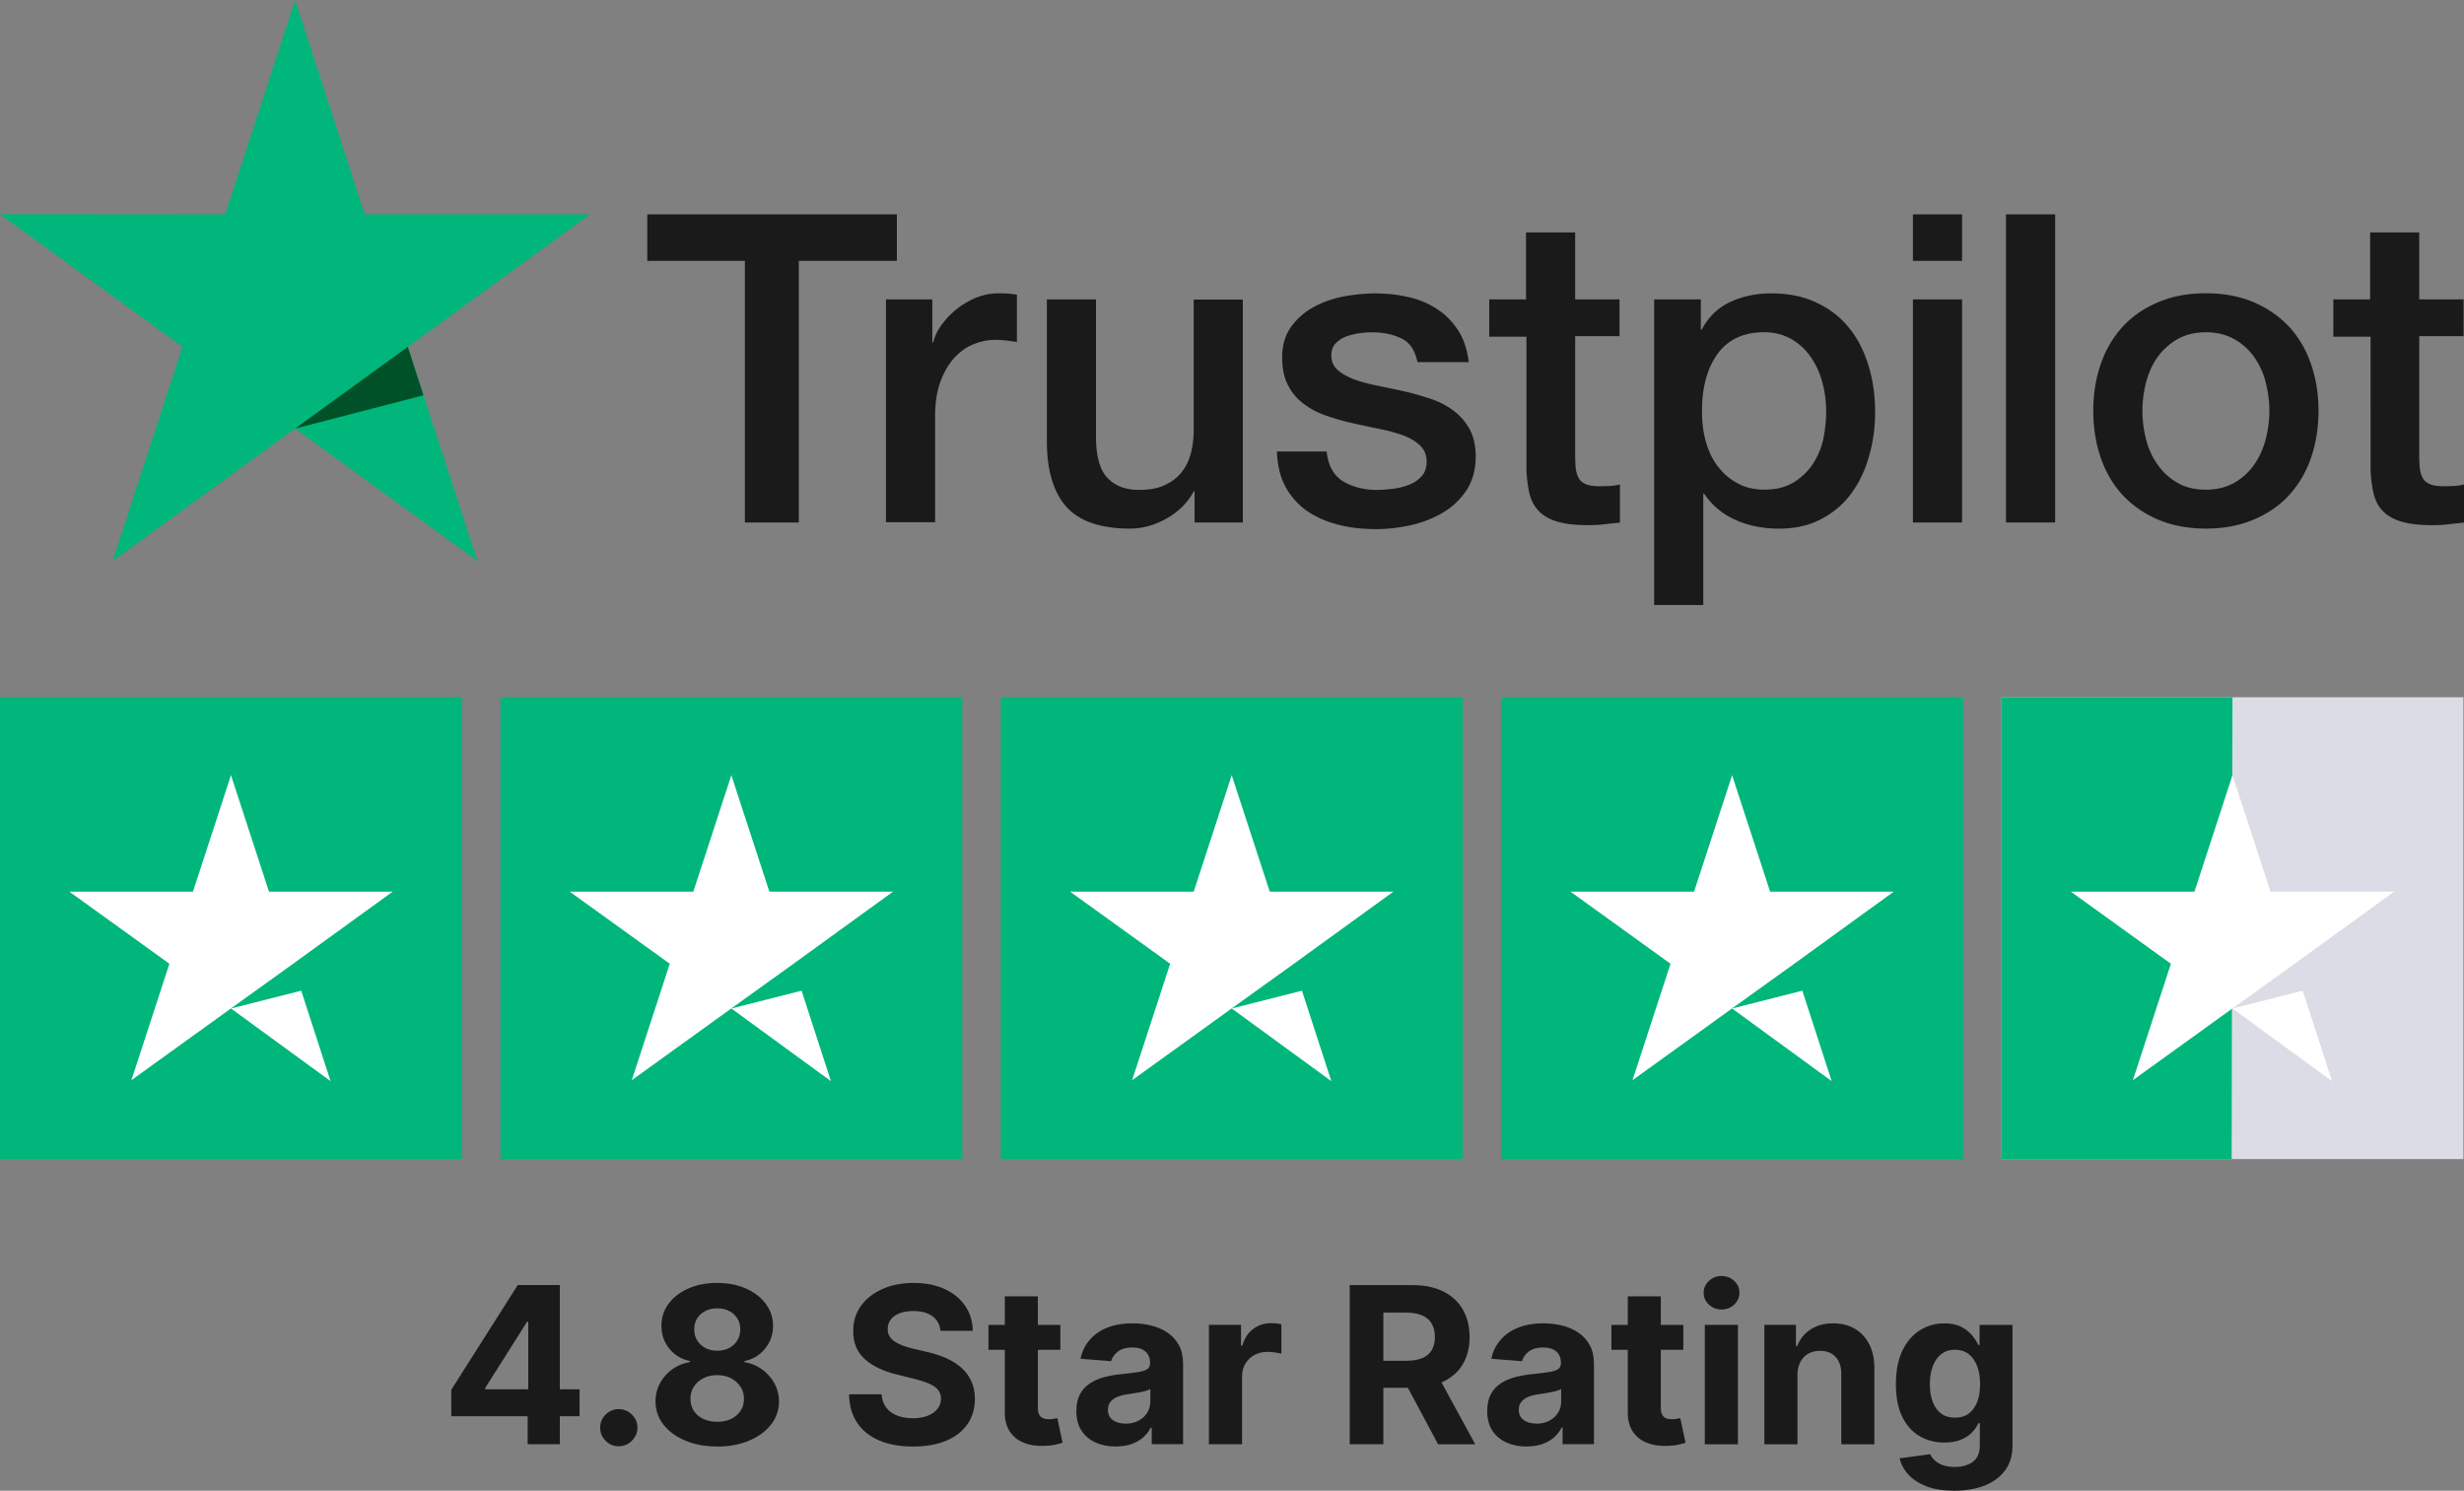 <svg xmlns="http://www.w3.org/2000/svg" xml:space="preserve" width="222.89" height="134.869" style="shape-rendering:geometricPrecision;text-rendering:geometricPrecision;image-rendering:optimizeQuality;fill-rule:evenodd;clip-rule:evenodd" viewBox="0 0 489.43 296.15"><rect x="0" y="0" width="489.43" height="296.15" fill="#808080" stroke="none"/><defs><style>.fil0,.fil1{fill-rule:nonzero}.fil1{fill:#00b67a}.fil0{fill:#1a1a1a}</style></defs><g id="Layer_x0020_1"><g id="_2588258424560"><path class="fil0" d="M463.39 59.48h7.39v-13.3h9.76v13.3h8.81v7.3h-8.81v23.67c0 1.04.04 1.9.13 2.68.09.73.3 1.38.61 1.9.3.52.78.91 1.42 1.17.65.26 1.47.39 2.59.39.69 0 1.38 0 2.07-.04s1.38-.13 2.07-.3v7.56c-1.08.13-2.16.22-3.15.35-1.04.13-2.07.17-3.15.17-2.59 0-4.67-.26-6.22-.73-1.56-.47-2.81-1.21-3.67-2.16-.91-.95-1.47-2.12-1.81-3.54-.3-1.43-.52-3.07-.56-4.88V66.89h-7.39V59.5h-.09zm-25.23 37.8c2.16 0 4.06-.47 5.66-1.38s2.89-2.12 3.93-3.59 1.77-3.15 2.29-5.01c.47-1.86.73-3.76.73-5.7 0-1.9-.26-3.76-.73-5.66-.48-1.9-1.25-3.54-2.29-5.01a11.8 11.8 0 0 0-3.93-3.54c-1.6-.91-3.5-1.38-5.66-1.38s-4.06.47-5.66 1.38-2.89 2.12-3.93 3.54c-1.04 1.47-1.77 3.11-2.29 5.01-.48 1.9-.73 3.76-.73 5.66 0 1.94.26 3.84.73 5.7s1.25 3.54 2.29 5.01 2.33 2.68 3.93 3.59c1.6.95 3.5 1.38 5.66 1.38m0 7.73c-3.54 0-6.7-.61-9.46-1.77-2.77-1.17-5.1-2.81-7.04-4.84-1.9-2.07-3.37-4.54-4.36-7.39s-1.51-6-1.51-9.42c0-3.37.52-6.48 1.51-9.33s2.46-5.31 4.36-7.39c1.9-2.07 4.28-3.67 7.04-4.84s5.92-1.77 9.46-1.77 6.7.6 9.46 1.77c2.77 1.17 5.1 2.81 7.04 4.84 1.9 2.07 3.37 4.54 4.36 7.39s1.51 5.96 1.51 9.33c0 3.41-.52 6.57-1.51 9.42s-2.46 5.31-4.36 7.39c-1.9 2.07-4.28 3.67-7.04 4.84s-5.92 1.77-9.46 1.77m-39.7-62.42h9.76v61.21h-9.76zm-18.49 16.89h9.76v44.32h-9.76zm0-16.89h9.76v9.24h-9.76zm-17.24 39.09c0-1.99-.26-3.93-.78-5.83s-1.3-3.54-2.33-5.01a11.9 11.9 0 0 0-3.84-3.5c-1.56-.86-3.33-1.34-5.31-1.34-4.1 0-7.21 1.42-9.29 4.28-2.07 2.85-3.11 6.65-3.11 11.4 0 2.25.26 4.32.82 6.22s1.34 3.54 2.46 4.92c1.08 1.38 2.38 2.46 3.89 3.24 1.51.82 3.28 1.21 5.27 1.21 2.25 0 4.1-.47 5.66-1.38a12.05 12.05 0 0 0 3.8-3.54c.99-1.47 1.73-3.11 2.16-4.97.39-1.86.6-3.76.6-5.7m-34.13-22.2h9.24v6.01h.17c1.38-2.59 3.28-4.41 5.74-5.53s5.1-1.68 7.99-1.68c3.5 0 6.52.6 9.11 1.86 2.59 1.21 4.75 2.89 6.48 5.05s2.98 4.67 3.84 7.52 1.29 5.92 1.29 9.16c0 2.98-.39 5.87-1.17 8.64-.78 2.81-1.94 5.27-3.5 7.43s-3.54 3.85-5.96 5.14c-2.42 1.3-5.23 1.94-8.51 1.94-1.43 0-2.85-.13-4.28-.39s-2.81-.69-4.1-1.25c-1.3-.56-2.55-1.3-3.63-2.2-1.12-.91-2.03-1.94-2.81-3.11h-.17v22.12h-9.76V59.5zm-32.87 0h7.39v-13.3h9.76v13.3h8.81v7.3h-8.81v23.67c0 1.04.04 1.9.13 2.68.09.73.3 1.38.6 1.9s.78.91 1.43 1.17 1.47.39 2.59.39c.69 0 1.38 0 2.07-.04s1.38-.13 2.07-.3v7.56c-1.08.13-2.16.22-3.15.35-1.04.13-2.07.17-3.15.17-2.59 0-4.67-.26-6.22-.73-1.56-.47-2.81-1.21-3.67-2.16-.91-.95-1.47-2.12-1.82-3.54-.3-1.43-.52-3.07-.56-4.88V66.89h-7.39V59.5h-.09zM263.5 89.59c.3 2.85 1.38 4.84 3.24 6.01 1.9 1.12 4.15 1.73 6.78 1.73.91 0 1.94-.09 3.11-.22s2.29-.43 3.28-.82c1.04-.39 1.86-.99 2.55-1.77.65-.78.95-1.77.91-3.02s-.52-2.29-1.38-3.07c-.86-.82-1.94-1.42-3.28-1.94-1.34-.48-2.85-.91-4.58-1.25-1.73-.35-3.45-.73-5.23-1.12-1.81-.39-3.59-.91-5.27-1.47s-3.2-1.34-4.54-2.33c-1.34-.95-2.42-2.2-3.2-3.71-.82-1.51-1.21-3.37-1.21-5.62 0-2.42.6-4.41 1.77-6.05s2.68-2.94 4.45-3.93c1.81-.99 3.8-1.68 6-2.12 2.2-.39 4.32-.6 6.31-.6 2.29 0 4.49.26 6.57.73 2.07.47 3.97 1.25 5.66 2.38 1.69 1.08 3.07 2.51 4.19 4.23 1.12 1.73 1.81 3.84 2.12 6.31h-10.2c-.48-2.33-1.51-3.93-3.2-4.71-1.69-.82-3.63-1.21-5.79-1.21-.69 0-1.51.04-2.46.17s-1.81.35-2.68.65c-.82.3-1.51.78-2.12 1.38-.56.6-.86 1.38-.86 2.38 0 1.21.43 2.16 1.25 2.89s1.9 1.34 3.24 1.86c1.34.48 2.85.91 4.58 1.25 1.73.35 3.5.73 5.31 1.12 1.77.39 3.5.91 5.23 1.47s3.24 1.34 4.58 2.33 2.42 2.2 3.24 3.67 1.25 3.33 1.25 5.48c0 2.64-.61 4.84-1.81 6.7-1.21 1.81-2.77 3.33-4.67 4.45s-4.06 1.99-6.39 2.51-4.67.78-6.95.78c-2.81 0-5.4-.3-7.78-.95s-4.45-1.6-6.18-2.85c-1.73-1.3-3.11-2.89-4.1-4.8-.99-1.9-1.51-4.19-1.6-6.82h9.85v-.09zm-16.63 14.21h-9.59v-6.18h-.17c-1.21 2.25-2.98 4.02-5.36 5.36-2.37 1.34-4.79 2.03-7.26 2.03-5.83 0-10.07-1.43-12.66-4.32-2.59-2.9-3.89-7.26-3.89-13.09V59.48h9.76v27.17c0 3.89.73 6.65 2.25 8.25 1.47 1.6 3.59 2.42 6.27 2.42 2.07 0 3.76-.3 5.14-.95s2.51-1.47 3.33-2.55c.86-1.04 1.47-2.33 1.86-3.8s.56-3.07.56-4.8v-25.7h9.76zm-70.84-44.32h9.16v8.55h.17c.3-1.21.86-2.38 1.68-3.5s1.82-2.2 2.98-3.11c1.17-.95 2.46-1.68 3.89-2.29 1.43-.56 2.89-.86 4.36-.86 1.12 0 1.94.04 2.38.09.43.04.86.13 1.34.17v9.42c-.69-.13-1.38-.21-2.12-.3-.73-.09-1.43-.13-2.12-.13-1.64 0-3.2.35-4.67.99-1.47.65-2.72 1.64-3.8 2.89-1.08 1.3-1.94 2.85-2.59 4.75s-.95 4.06-.95 6.52v21.08h-9.76V59.47h.04zM128.6 42.59h49.55v9.24h-19.48v51.97h-10.71V51.83h-19.39v-9.24h.04z"/><path class="fil1" d="M117.2 42.59H72.44L58.62 0 44.75 42.59 0 42.55 36.24 68.9l-13.86 42.55 36.24-26.31 36.2 26.31L81 68.9z"/><path style="fill:#005128;fill-rule:nonzero" d="M84.11 78.53 81 68.9 58.62 85.14z"/><path class="fil1" d="M0 138.52h91.75v91.74H0zm99.39 0h91.75v91.74H99.39zm99.39 0h91.75v91.74h-91.75zm99.39 0h91.75v91.74h-91.75z"/><path style="fill:#dcdce6;fill-rule:nonzero" d="M397.57 138.52h91.74v91.74h-91.74z"/><path class="fil1" d="M397.56 138.52h45.88l-.16 91.74h-45.72z"/><path d="M77.99 177.13H53.43L45.88 154l-7.55 23.13H13.77l19.88 14.33-7.55 23.13 19.88-14.33 12.23-8.79 19.78-14.33zm-32.11 23.22 13.95-3.54 5.83 17.97zm131.5-23.22h-24.56L145.27 154l-7.55 23.13h-24.56l19.88 14.33-7.55 23.13 19.88-14.33 12.23-8.79 19.78-14.33zm-32.11 23.22 13.95-3.54 5.83 17.97zm131.5-23.22h-24.56L244.66 154l-7.55 23.13h-24.56l19.88 14.33-7.55 23.13 19.88-14.33 12.23-8.79 19.78-14.33zm-32.11 23.22 13.95-3.54 5.83 17.97zm131.5-23.22H351.6L344.05 154l-7.55 23.13h-24.56l19.88 14.33-7.55 23.13 19.88-14.33 12.23-8.79 19.78-14.33zm-32.11 23.22 13.95-3.54 5.83 17.97zm131.5-23.22h-24.56L443.44 154l-7.55 23.13h-24.56l19.88 14.33-7.55 23.13 19.88-14.33 12.23-8.79 19.78-14.33zm-32.11 23.22 13.95-3.54 5.83 17.97z" style="fill-rule:nonzero;fill:#fff"/><path class="fil0" d="M89.64 281.36v-5.27l13.2-20.8h4.54v7.29h-2.69l-8.32 13.17v.25h18.75v5.35H89.64zm15.17 5.56v-7.17l.12-2.33v-22.13h6.27v31.62h-6.39z"/><path id="_1" class="fil0" d="M122.92 287.32c-1.02 0-1.89-.36-2.62-1.09s-1.09-1.59-1.09-2.62c0-1.01.36-1.88 1.09-2.59.72-.72 1.59-1.08 2.62-1.08.99 0 1.85.36 2.59 1.08s1.11 1.59 1.11 2.59q0 1.02-.51 1.86c-.35.56-.8 1.01-1.35 1.34s-1.17.5-1.83.5z"/><path id="_2" class="fil0" d="M142.47 287.36c-2.38 0-4.49-.39-6.34-1.17s-3.3-1.84-4.35-3.19-1.57-2.88-1.57-4.59c0-1.32.3-2.53.9-3.64.61-1.1 1.43-2.03 2.46-2.76 1.04-.74 2.2-1.21 3.49-1.41v-.22q-2.535-.51-4.11-2.46c-1.05-1.3-1.57-2.82-1.57-4.54 0-1.64.48-3.1 1.43-4.38.96-1.28 2.27-2.29 3.94-3.03s3.58-1.1 5.71-1.1q3.195 0 5.7 1.11c1.67.74 2.99 1.75 3.94 3.04.96 1.28 1.44 2.73 1.45 4.36-.01 1.74-.54 3.25-1.6 4.55q-1.59 1.95-4.08 2.46v.22c1.27.2 2.42.67 3.46 1.41 1.03.73 1.85 1.66 2.47 2.76.61 1.11.92 2.32.93 3.64a7.35 7.35 0 0 1-1.59 4.59c-1.05 1.35-2.5 2.41-4.35 3.19q-2.775 1.17-6.33 1.17zm0-4.91c1.06 0 1.99-.2 2.77-.58a4.55 4.55 0 0 0 1.86-1.6c.45-.69.67-1.48.67-2.37 0-.92-.23-1.73-.7-2.43-.46-.7-1.09-1.26-1.88-1.67-.8-.41-1.7-.61-2.73-.61-1.02 0-1.94.2-2.74.61s-1.43.96-1.89 1.67c-.46.7-.68 1.51-.68 2.43q0 1.335.66 2.37c.44.68 1.07 1.22 1.87 1.6s1.73.58 2.78.58zm0-14.12c.88 0 1.67-.18 2.36-.54s1.22-.86 1.62-1.5c.39-.64.59-1.37.59-2.2s-.2-1.55-.59-2.17-.93-1.11-1.6-1.46c-.68-.36-1.47-.54-2.38-.54-.9 0-1.69.18-2.38.54s-1.22.84-1.61 1.46-.58 1.35-.58 2.17c0 .83.2 1.57.59 2.2q.585.96 1.62 1.5c.69.36 1.47.54 2.36.54"/><path id="_3" class="fil0" d="M186.81 264.39c-.12-1.25-.65-2.21-1.59-2.9-.93-.69-2.21-1.04-3.81-1.04-1.09 0-2.01.15-2.77.46-.75.3-1.33.72-1.72 1.25-.4.54-.59 1.15-.59 1.83-.02.57.1 1.06.36 1.48.26.43.62.79 1.09 1.09.46.3 1 .57 1.61.78.6.22 1.25.41 1.94.57l2.84.68c1.38.31 2.64.72 3.8 1.23 1.15.51 2.15 1.15 3 1.9.84.75 1.5 1.64 1.96 2.66.47 1.01.71 2.19.72 3.51-.01 1.94-.5 3.61-1.47 5.02s-2.38 2.51-4.2 3.29c-1.83.78-4.02 1.17-6.6 1.17q-3.825 0-6.66-1.17c-1.89-.78-3.36-1.94-4.41-3.49-1.06-1.54-1.61-3.44-1.66-5.72h6.46c.07 1.06.38 1.94.92 2.64.54.71 1.27 1.24 2.18 1.59.91.36 1.94.53 3.09.53 1.13 0 2.12-.16 2.96-.49s1.48-.78 1.95-1.37c.46-.59.7-1.26.7-2.03 0-.71-.21-1.3-.62-1.79-.42-.49-1.02-.89-1.82-1.23s-1.78-.65-2.93-.93l-3.44-.86c-2.67-.65-4.78-1.67-6.32-3.04-1.54-1.38-2.31-3.24-2.3-5.57-.01-1.91.5-3.59 1.54-5.02 1.03-1.43 2.46-2.54 4.27-3.35 1.81-.8 3.87-1.2 6.17-1.2q3.525 0 6.15 1.2c1.75.8 3.12 1.92 4.1 3.35s1.48 3.09 1.51 4.97z"/><path id="_4" class="fil0" d="M210.62 263.21v4.94h-14.28v-4.94zm-11.04-5.68h6.57v22.11c0 .61.09 1.08.28 1.41.18.33.44.57.78.7.33.14.73.2 1.17.2q.465 0 .93-.09c.31-.06.54-.1.71-.13l1.04 4.89c-.33.11-.8.22-1.39.37-.59.14-1.33.22-2.18.25-1.58.06-2.97-.15-4.16-.64-1.19-.48-2.11-1.23-2.77-2.25-.66-1.01-.99-2.3-.97-3.86v-22.98z"/><path id="_5" class="fil0" d="M221.66 287.37c-1.51 0-2.85-.27-4.04-.8-1.18-.53-2.12-1.32-2.8-2.36s-1.02-2.35-1.02-3.91c0-1.32.24-2.43.72-3.32.49-.9 1.14-1.62 1.98-2.16.83-.55 1.78-.96 2.85-1.24 1.06-.28 2.18-.47 3.35-.59 1.38-.14 2.49-.28 3.33-.41.85-.13 1.46-.33 1.84-.58.38-.26.57-.64.57-1.15v-.09c0-.98-.3-1.73-.92-2.27-.61-.54-1.48-.8-2.6-.8-1.18 0-2.12.26-2.83.78-.7.52-1.16 1.17-1.39 1.95l-6.08-.49c.3-1.44.91-2.69 1.82-3.74.91-1.06 2.08-1.87 3.51-2.44s3.1-.86 4.99-.86c1.32 0 2.58.15 3.79.46 1.21.3 2.29.78 3.23 1.43.94.64 1.68 1.48 2.23 2.49.54 1.01.81 2.23.81 3.64v15.99h-6.23v-3.29h-.19c-.38.74-.89 1.39-1.53 1.96-.64.56-1.41.99-2.3 1.31-.9.31-1.93.47-3.11.47zm1.88-4.54c.97 0 1.83-.19 2.57-.58.74-.38 1.33-.91 1.75-1.57s.63-1.41.63-2.24v-2.51c-.2.13-.49.25-.84.36-.36.11-.75.2-1.2.29-.44.09-.88.17-1.33.23-.44.07-.85.13-1.2.18-.78.12-1.45.29-2.03.54-.57.25-1.02.57-1.34.99-.32.41-.48.93-.48 1.55 0 .9.33 1.58.98 2.04.66.47 1.49.7 2.49.7z"/><path id="_6" class="fil0" d="M240.13 286.92V263.2h6.38v4.14h.25c.43-1.47 1.16-2.59 2.18-3.34 1.01-.75 2.19-1.14 3.52-1.14.33 0 .68.02 1.06.06s.71.09 1 .17v5.84c-.31-.09-.74-.17-1.28-.25-.54-.07-1.04-.11-1.49-.11-.97 0-1.83.21-2.59.62a4.7 4.7 0 0 0-1.8 1.74c-.43.74-.65 1.59-.65 2.56v13.42h-6.58z"/><path id="_7" class="fil0" d="M268.1 286.92V255.3h12.48c2.38 0 4.43.43 6.12 1.27 1.69.85 2.99 2.05 3.87 3.6.89 1.54 1.34 3.36 1.34 5.46s-.46 3.9-1.36 5.41c-.91 1.51-2.21 2.66-3.93 3.46-1.71.8-3.78 1.2-6.22 1.2h-8.35v-5.37h7.27c1.28 0 2.34-.18 3.18-.53.85-.35 1.48-.88 1.89-1.57q.63-1.05.63-2.61c0-1.05-.21-1.93-.63-2.66-.41-.72-1.05-1.27-1.9-1.64s-1.91-.56-3.2-.56h-4.51v26.15h-6.69zm17.08-14.39 7.85 14.39h-7.38l-7.69-14.39h7.21z"/><path id="_8" class="fil0" d="M303.27 287.37c-1.51 0-2.85-.27-4.04-.8-1.18-.53-2.12-1.32-2.8-2.36s-1.02-2.35-1.02-3.91c0-1.32.24-2.43.72-3.32.49-.9 1.14-1.62 1.98-2.16.83-.55 1.78-.96 2.85-1.24 1.06-.28 2.18-.47 3.35-.59 1.38-.14 2.49-.28 3.33-.41.85-.13 1.46-.33 1.84-.58.38-.26.57-.64.57-1.15v-.09c0-.98-.3-1.73-.92-2.27-.61-.54-1.48-.8-2.6-.8-1.18 0-2.12.26-2.83.78-.7.52-1.16 1.17-1.39 1.95l-6.08-.49c.3-1.44.91-2.69 1.82-3.74.91-1.06 2.08-1.87 3.51-2.44s3.1-.86 4.99-.86c1.32 0 2.58.15 3.79.46 1.21.3 2.29.78 3.23 1.43.94.64 1.68 1.48 2.23 2.49.54 1.01.81 2.23.81 3.64v15.99h-6.23v-3.29h-.19c-.38.74-.89 1.39-1.53 1.96-.64.56-1.41.99-2.3 1.31-.9.31-1.93.47-3.11.47zm1.88-4.54c.97 0 1.83-.19 2.57-.58.74-.38 1.33-.91 1.75-1.57s.63-1.41.63-2.24v-2.51c-.2.13-.49.25-.84.36-.36.11-.75.2-1.2.29-.44.09-.88.17-1.33.23-.44.07-.85.13-1.2.18-.78.12-1.45.29-2.03.54-.57.25-1.02.57-1.34.99-.32.41-.48.93-.48 1.55 0 .9.33 1.58.98 2.04.66.47 1.49.7 2.49.7z"/><path id="_9" class="fil0" d="M334.36 263.21v4.94h-14.28v-4.94zm-11.04-5.68h6.57v22.11c0 .61.09 1.08.28 1.41.18.33.44.57.78.7.33.14.73.2 1.17.2q.465 0 .93-.09c.31-.06.54-.1.71-.13l1.04 4.89c-.33.11-.8.22-1.39.37-.59.14-1.33.22-2.18.25-1.58.06-2.97-.15-4.16-.64-1.19-.48-2.11-1.23-2.77-2.25-.66-1.01-.99-2.3-.97-3.86v-22.98z"/><path id="_10" class="fil0" d="M338.63 286.92V263.2h6.58v23.72zm3.33-26.77c-.98 0-1.82-.33-2.52-.98s-1.04-1.43-1.04-2.36c0-.91.35-1.68 1.04-2.34.7-.65 1.54-.98 2.51-.98.99 0 1.83.33 2.52.98.7.66 1.04 1.43 1.04 2.34 0 .92-.35 1.7-1.04 2.36-.7.65-1.53.98-2.51.98"/><path id="_11" class="fil0" d="M357.04 273.21v13.71h-6.58V263.2h6.27v4.19h.28a6.6 6.6 0 0 1 2.64-3.28c1.23-.81 2.73-1.21 4.49-1.21 1.64 0 3.08.36 4.3 1.08s2.18 1.75 2.86 3.08c.67 1.33 1.01 2.92 1.01 4.76v15.1h-6.57v-13.93c.01-1.45-.36-2.59-1.12-3.41-.75-.82-1.78-1.22-3.1-1.22-.88 0-1.67.19-2.34.57s-1.2.93-1.57 1.66c-.38.73-.57 1.59-.58 2.62z"/><path id="_12" class="fil0" d="M388.18 296.15c-2.13 0-3.96-.29-5.48-.86-1.51-.58-2.72-1.36-3.62-2.33-.9-.98-1.48-2.07-1.75-3.25l6.08-.82c.19.43.48.84.88 1.22s.93.7 1.59.95c.67.25 1.48.37 2.44.37q2.145 0 3.54-1.02c.94-.67 1.4-1.79 1.4-3.35v-4.34h-.28c-.28.66-.72 1.28-1.3 1.87-.57.59-1.31 1.06-2.22 1.43-.91.38-1.99.56-3.25.56-1.78 0-3.4-.41-4.86-1.24s-2.62-2.1-3.47-3.82q-1.29-2.565-1.29-6.51c0-2.69.43-4.93 1.31-6.73s2.04-3.14 3.5-4.04 3.05-1.34 4.79-1.34c1.33 0 2.44.22 3.33.67.9.45 1.62 1.01 2.17 1.67.55.67.97 1.32 1.27 1.96h.25v-3.99h6.54v23.95c0 1.98-.49 3.63-1.49 4.96-.99 1.33-2.35 2.34-4.09 3.02-1.75.67-3.75 1.01-6.01 1.01zm.14-14.51c1.06 0 1.96-.26 2.7-.79.73-.54 1.3-1.3 1.7-2.29s.59-2.18.59-3.57-.2-2.59-.59-3.62c-.39-1.02-.96-1.82-1.7-2.38-.75-.57-1.64-.85-2.7-.85q-1.62 0-2.73.87c-.75.59-1.3 1.39-1.69 2.42-.38 1.03-.57 2.22-.57 3.56 0 1.37.19 2.55.58 3.54.38.99.94 1.76 1.68 2.3.73.54 1.64.81 2.72.81z"/></g></g></svg>